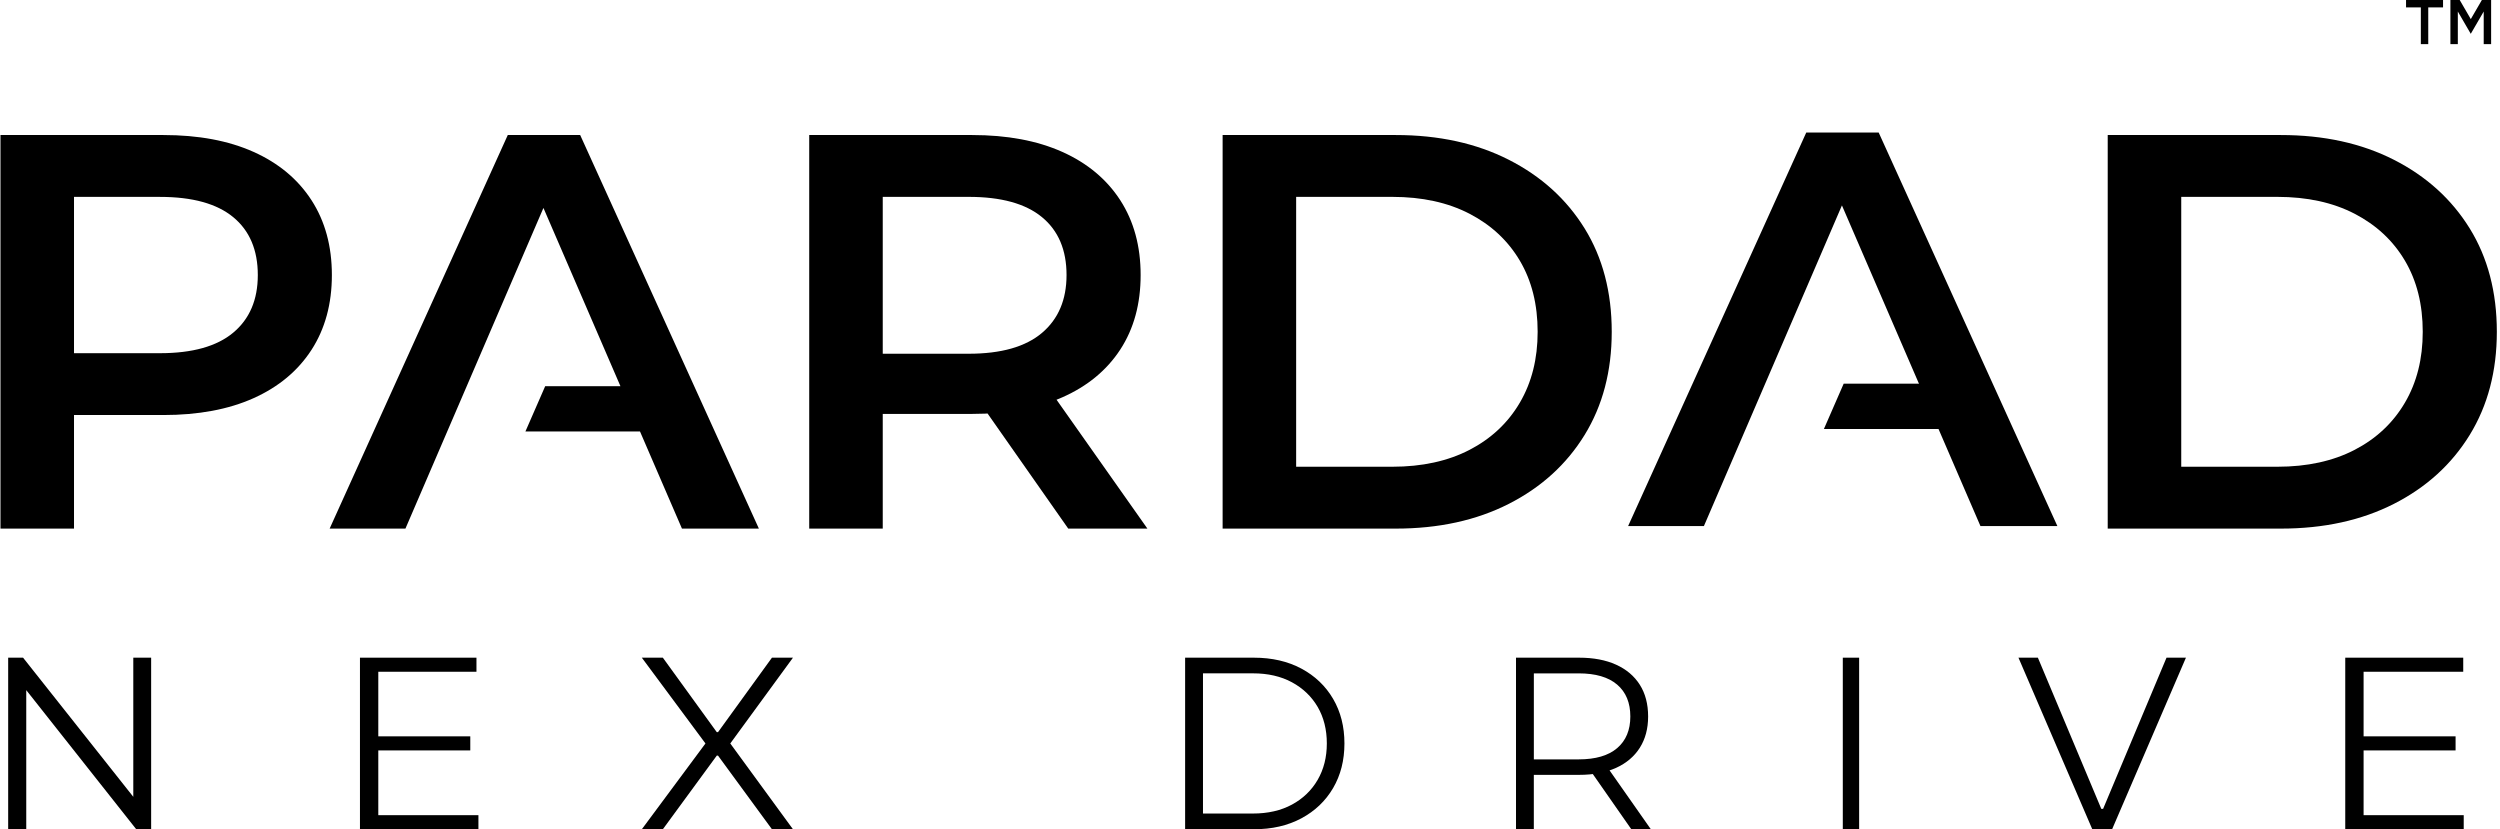 <svg width="612" height="203" viewBox="0 0 612 203" fill="none" xmlns="http://www.w3.org/2000/svg">
<path d="M88.118 203V161H116.638V164.445H92.607V180.257H115.126V183.702H92.607V199.555H117.118V203H88.118Z" fill="black"/>
<path d="M574.118 203V161H603V164.445H578.607V180.257H601.126V183.702H578.607V199.555H603.118V203H574.118Z" fill="black"/>
<path d="M2 203V161H5.647L34.545 197.479H32.63V161H37V203H33.353L4.512 166.521H6.427V203H2Z" fill="black"/>
<path d="M290.118 202.994V161H306.959C311.369 161 315.241 161.89 318.574 163.671C321.901 165.452 324.495 167.919 326.343 171.08C328.197 174.241 329.118 177.879 329.118 182C329.118 186.121 328.191 189.759 326.343 192.92C324.488 196.081 321.901 198.548 318.574 200.329C315.247 202.11 311.375 203 306.959 203H290.118V202.994ZM294.491 199.152H306.727C310.392 199.152 313.575 198.421 316.269 196.965C318.969 195.508 321.068 193.486 322.565 190.904C324.062 188.322 324.808 185.352 324.808 181.994C324.808 178.598 324.056 175.615 322.565 173.052C321.068 170.495 318.969 168.485 316.269 167.023C313.568 165.56 310.386 164.835 306.727 164.835H294.491V199.152Z" fill="black"/>
<path d="M451.118 203V161H455.118V203H451.118Z" fill="black"/>
<path d="M371.118 202.987V161H386.582C390.087 161 393.097 161.572 395.613 162.711C398.129 163.849 400.069 165.489 401.427 167.632C402.785 169.769 403.461 172.363 403.461 175.403C403.461 178.36 402.779 180.909 401.427 183.052C400.069 185.189 398.129 186.83 395.613 187.974C393.097 189.112 390.081 189.685 386.582 189.685H373.534L375.48 187.643V203H371.118V202.987ZM375.486 187.993L373.54 185.895H386.47C390.6 185.895 393.742 184.973 395.888 183.135C398.035 181.297 399.105 178.716 399.105 175.396C399.105 172.039 398.035 169.438 395.888 167.6C393.742 165.763 390.607 164.841 386.47 164.841H373.54L375.486 162.742V187.993ZM399.337 202.987L388.71 187.752H393.435L404.118 202.987H399.337Z" fill="black"/>
<path d="M0.118 129.403V33.056H39.991C48.578 33.056 55.936 34.434 62.072 37.184C68.209 39.933 72.94 43.885 76.26 49.021C79.58 54.163 81.243 60.264 81.243 67.328C81.243 74.393 79.58 80.493 76.26 85.636C72.934 90.778 68.209 94.717 62.072 97.473C55.93 100.229 48.572 101.6 39.991 101.6H10.085L18.117 93.208V129.409H0.118V129.403ZM18.117 95.13L10.085 86.462H39.159C47.097 86.462 53.076 84.79 57.089 81.439C61.102 78.088 63.112 73.385 63.112 67.335C63.112 61.191 61.102 56.462 57.089 53.155C53.076 49.848 47.097 48.201 39.159 48.201H10.085L18.117 39.395V95.13Z" fill="black"/>
<path d="M80.696 129.403L124.305 33.056H142.027L185.774 129.403H166.943L129.427 42.551H136.628L99.25 129.403H80.696ZM128.62 105.628L133.465 94.535H168.732L173.577 105.628H128.62Z" fill="black"/>
<path d="M198.097 129.403V33.056H237.969C246.55 33.056 253.915 34.434 260.051 37.184C266.187 39.933 270.918 43.885 274.245 49.021C277.565 54.163 279.228 60.264 279.228 67.328C279.228 74.393 277.565 80.475 274.245 85.567C270.918 90.659 266.187 94.561 260.051 97.266C253.908 99.972 246.55 101.325 237.969 101.325H208.063L216.096 93.201V129.403H198.097ZM216.096 95.13L208.063 86.594H237.138C245.076 86.594 251.054 84.897 255.068 81.502C259.081 78.107 261.09 73.379 261.09 67.328C261.09 61.184 259.087 56.456 255.068 53.149C251.054 49.842 245.076 48.194 237.138 48.194H208.063L216.096 39.388V95.13ZM261.506 129.403L236.999 94.442H256.239L280.885 129.403H261.506Z" fill="black"/>
<path d="M299.298 129.403V33.056H341.665C352.186 33.056 361.416 35.073 369.354 39.113C377.292 43.153 383.472 48.746 387.907 55.904C392.336 63.063 394.554 71.506 394.554 81.226C394.554 90.859 392.336 99.283 387.907 106.486C383.478 113.688 377.292 119.306 369.354 123.346C361.416 127.386 352.186 129.403 341.665 129.403H299.298ZM317.297 114.258H340.834C348.123 114.258 354.423 112.88 359.734 110.131C365.038 107.381 369.152 103.523 372.057 98.569C374.967 93.615 376.416 87.834 376.416 81.226C376.416 74.531 374.961 68.725 372.057 63.815C369.152 58.904 365.045 55.078 359.734 52.322C354.423 49.572 348.129 48.194 340.834 48.194H317.297V114.258Z" fill="black"/>
<path d="M515.969 129.403V33.056H558.336C568.857 33.056 578.087 35.073 586.025 39.113C593.963 43.153 600.143 48.746 604.578 55.904C609.007 63.063 611.225 71.506 611.225 81.226C611.225 90.859 609.007 99.283 604.578 106.486C600.149 113.688 593.963 119.306 586.025 123.346C578.087 127.386 568.857 129.403 558.336 129.403H515.969ZM533.968 114.258H557.505C564.794 114.258 571.094 112.88 576.405 110.131C581.709 107.381 585.823 103.523 588.727 98.569C591.638 93.615 593.087 87.834 593.087 81.226C593.087 74.531 591.632 68.725 588.727 63.815C585.823 58.904 581.716 55.078 576.405 52.322C571.094 49.572 564.8 48.194 557.505 48.194H533.968V114.258Z" fill="black"/>
<path d="M398.562 128.784L442.176 32.438H459.898L503.646 128.784H484.815L447.298 41.933H454.499L417.115 128.784H398.562Z" fill="black"/>
<path d="M446.493 105.014L451.338 93.916H486.599L491.45 105.014H446.493Z" fill="black"/>
<path d="M598.058 0V1.804H594.436V10.81H592.622V1.804H588.999V0H598.058ZM599.873 0H602.135L604.85 4.679L607.565 0H609.827V10.804H608.012V2.818L604.844 8.28L601.675 2.818V10.804H599.86V0H599.873Z" fill="black"/>
<path d="M498.873 161L514.4 198.017H514.837L530.363 161H535.118L517.044 203H512.192L494.118 161H498.873Z" fill="black"/>
<path d="M162.264 161L175.467 179.231H175.77L188.972 161H194.118L178.773 182L194.118 203H188.972L175.77 184.974H175.467L162.264 203H157.118L172.696 182L157.118 161H162.264Z" fill="black"/>
</svg>
